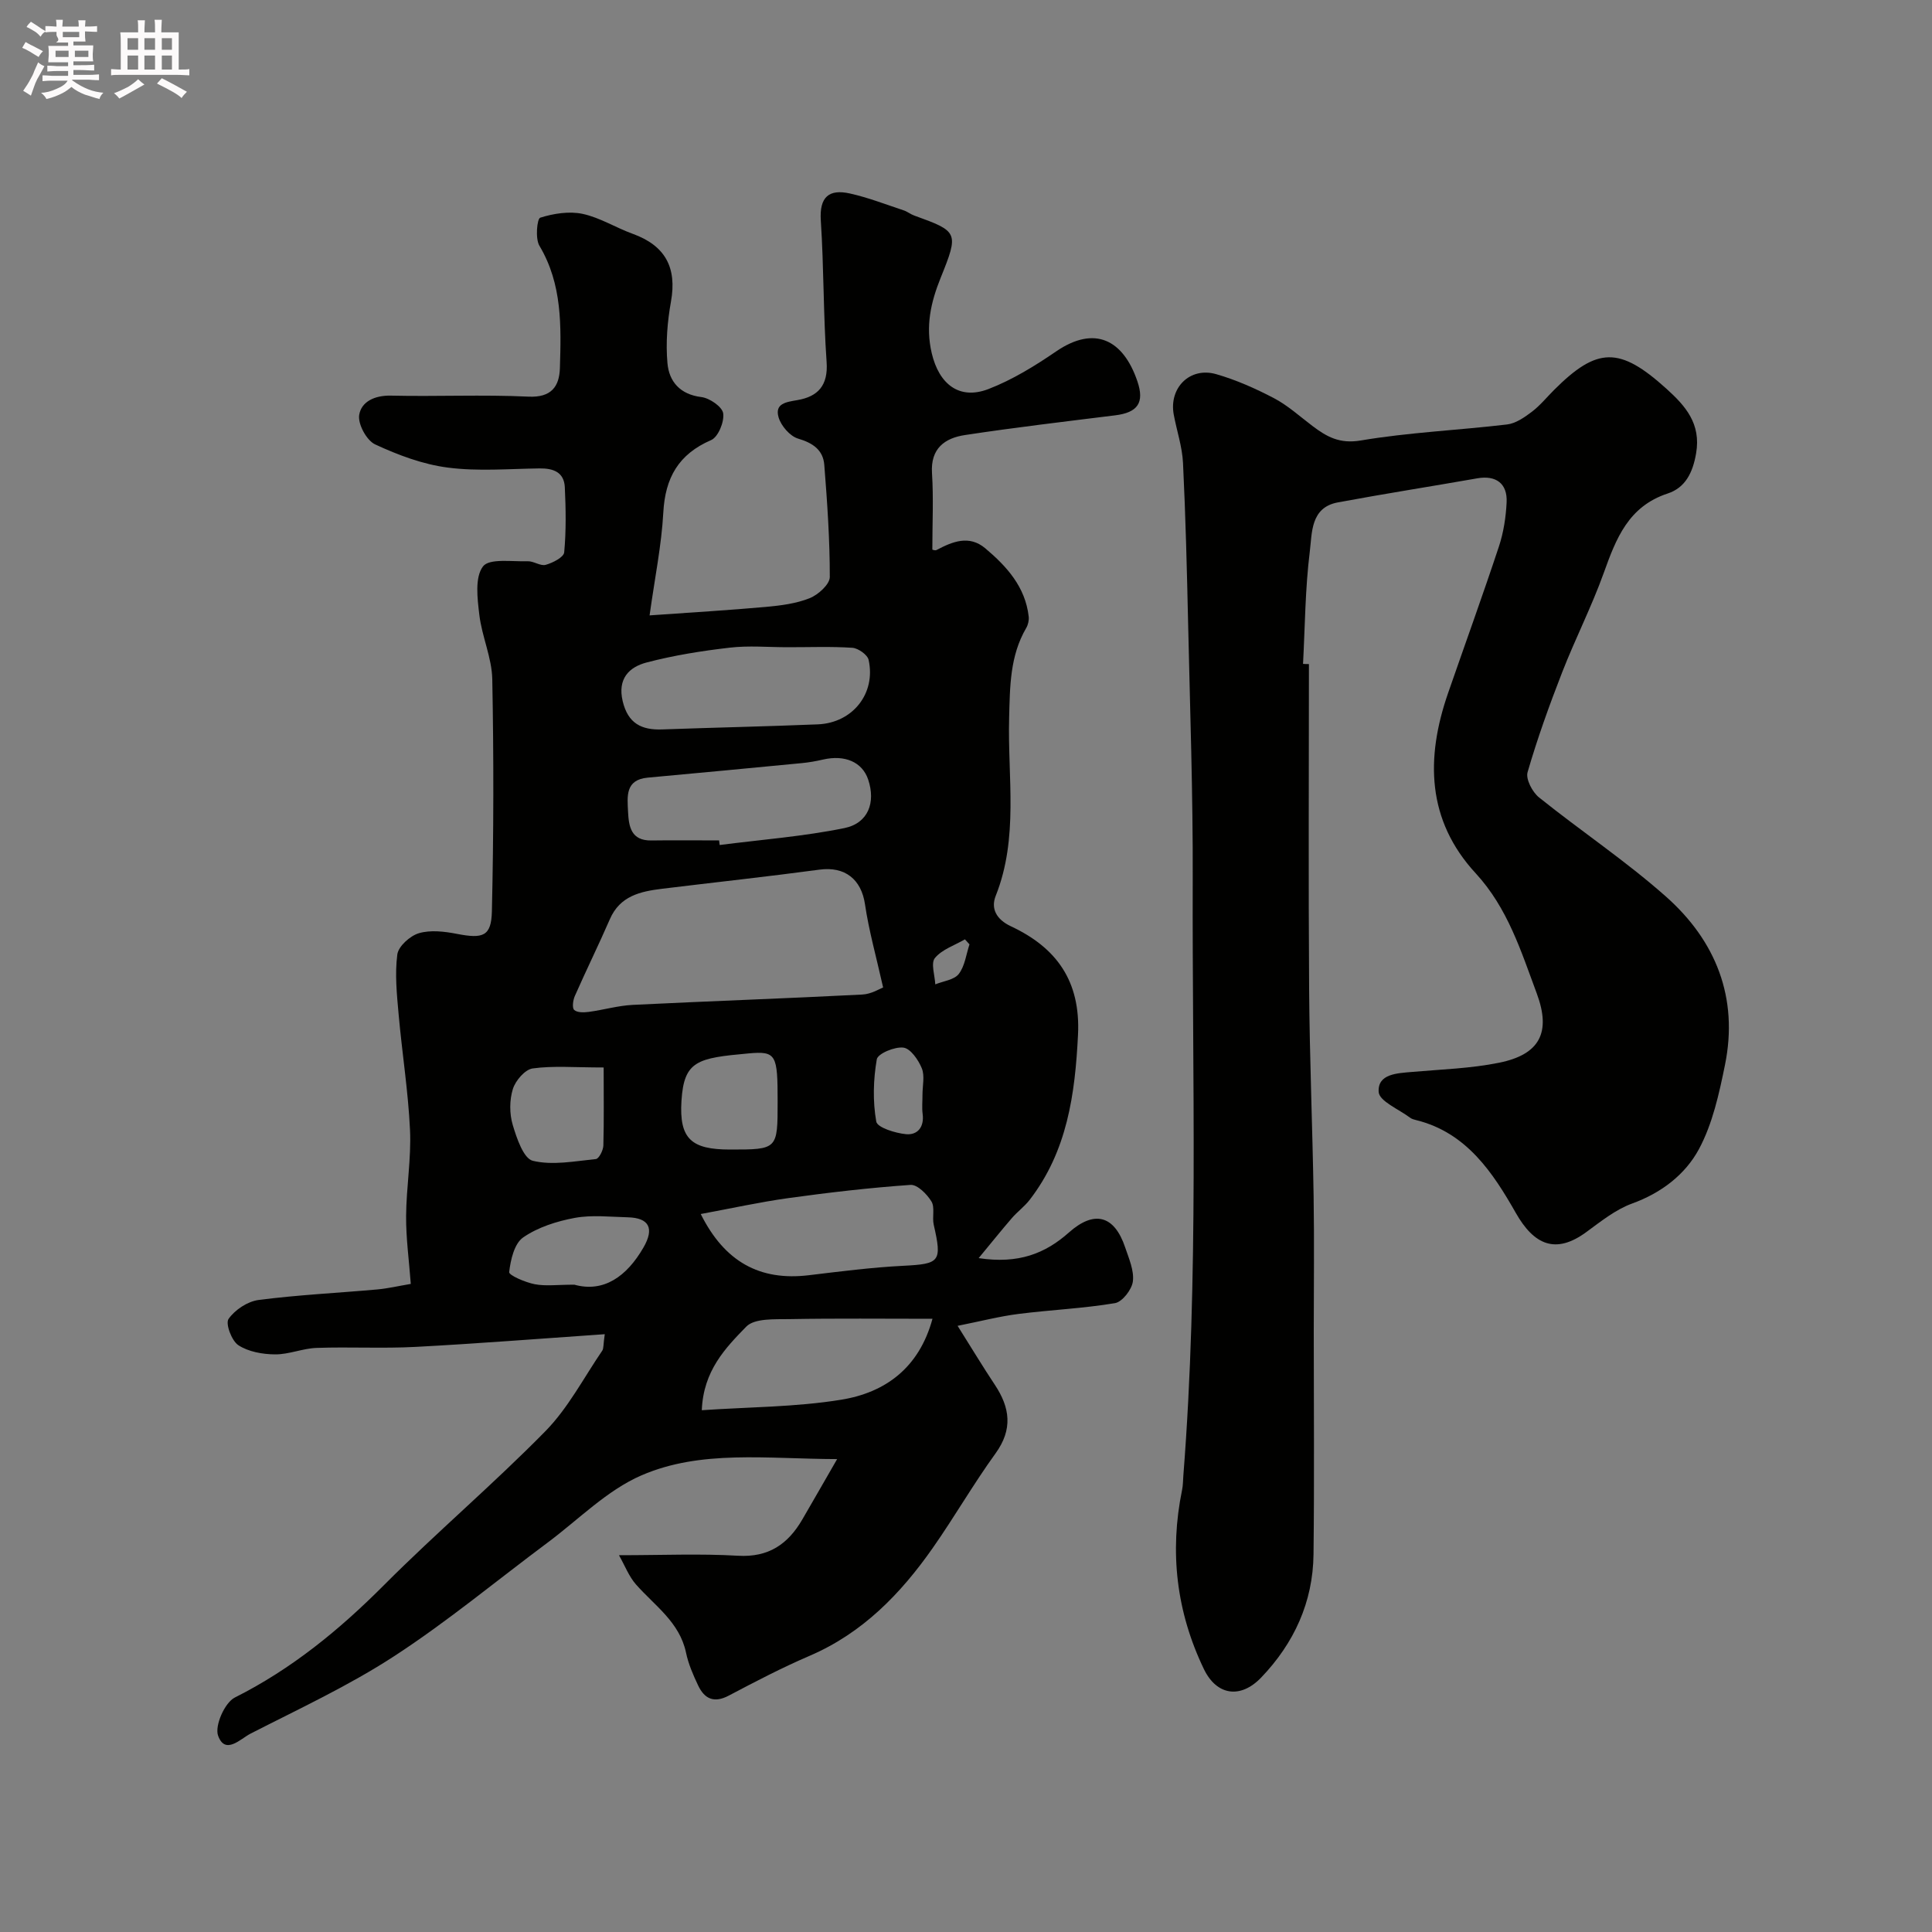 <svg enable-background="new 0 0 400 400" viewBox="0 0 400 400" xmlns="http://www.w3.org/2000/svg"><rect x="0" y="0" width="400" height="400" fill="#808080" stroke="none"/><path d="m6.8 9.5c.6.3 1.3.7 2.1 1.1-.4.4-.7.8-.9 1.2-.7-.4-1.3-.8-1.8-1.1s-1.1-.6-1.6-.8c.2-.4.5-.8.7-1.2.4.2.8.5 1.5.8zm.9 6.9c-.3.6-.5 1.1-.7 1.7s-.4 1.1-.6 1.7c-.6-.4-1.1-.7-1.6-1 .7-1 1.2-1.8 1.5-2.4.3-.5.6-1.1.8-1.7.3-.6.5-1.2.8-1.8.3.3.8.6 1.3.8-.7 1.3-1.2 2.2-1.5 2.7zm.1-11c.4.3 1 .7 1.7 1.1-.5.2-.8.6-1.1 1.1-.5-.6-1-1-1.4-1.2s-.9-.6-1.5-.8c.2-.4.5-.7.9-1.1.5.3.9.6 1.4.9zm10.5 13.1c1 .4 2 .6 3.1.7-.4.4-.7.8-.8 1.3-.9-.2-1.9-.6-3-.9-1-.4-2-.9-2.8-1.6-.5.4-1.1.9-1.9 1.3s-1.9.9-3.3 1.2c-.1-.3-.5-.8-1.1-1.3 1 0 2.1-.3 3.2-.8 1.2-.5 1.9-1 2.3-1.7h-3.2c-.4 0-1 0-2 .1v-1.2c1 0 1.7.1 2 .1h3.3v-1h-2.3c-.2 0-.9 0-2 .1v-1.2c1.2 0 1.9.1 2 .1h2.3v-.8h-4.1c0-.7.1-1.2.1-1.6 0-.5 0-1.1-.1-1.8h4.1v-.7h-2.5c1-.6.1-1.1.1-1.6v-.6h-.5c-.4 0-1 0-1.8.1v-1.3c1.2 0 1.9.1 2.1.1h.2c0-.3 0-.8-.1-1.4h1.4c0 .6-.1 1-.1 1.4h3.4c0-.4 0-.8-.1-1.3h1.5c0 .4-.1.9-.1 1.3.7 0 1.5 0 2.5-.1v1.2c-1 0-1.8-.1-2.5-.1v.6c0 .3 0 .8.1 1.5h-2.5v.8h4.1c0 .7-.1 1.3-.1 1.8s0 1 .1 1.5h-4.1v.8h1.4c.8 0 1.8 0 2.9-.1v1.2c-1 0-1.9-.1-2.8-.1h-1.5v1h3.2c.3 0 1 0 2.1-.1v1.2c-1.1 0-1.8-.1-2.1-.1h-3.4l-.1.1c1.4 1 2.4 1.5 3.4 1.9zm-4.1-6.7v-1.3h-2.7v1.3zm2.2-4.1v-1.1h-3.4v1.1zm1.9 4.1v-1.3h-2.8v1.3z" fill="#fcfafa"/><path d="m37 6.7v2.3 5.4c1 0 1.8 0 2.2-.1v1.3c-.6 0-1.5-.1-2.5-.1h-11.9c-.7 0-1.3 0-1.8.1v-1.3c.5 0 1.1.1 2 .1v-5.2c0-1 0-1.8-.1-2.5h3.7c0-1.3 0-2.1-.1-2.5h1.5c0 .4-.1 1.3-.1 2.5h2.2c0-1.2 0-2.1-.1-2.6h1.5c0 .4-.1 1.3-.1 2.6zm-12.3 13.7c-.3-.4-.7-.8-1.1-1.1 1.1-.4 2.1-.9 2.9-1.3.8-.5 1.5-1 2.1-1.6.4.4.9.8 1.3 1.1-2.5 1.4-4.2 2.4-5.2 2.9zm3.9-10.1v-2.4h-2.2v2.4zm0 4.1v-2.9h-2.2v2.9zm3.5-4.1v-2.4h-2.2v2.4zm0 4.1v-2.9h-2.2v2.9zm.4 2.9 1-1.1c.6.3 1.4.7 2.5 1.3s2 1.1 2.7 1.5c-.4.4-.8.8-1.1 1.3-.8-.8-2.5-1.7-5.1-3zm3.1-7v-2.4h-2.1v2.4zm0 4.1v-2.9h-2.1v2.9z" fill="#fcfafa"/><g fill="#010100"><path d="m125.21 276.23c-13.52.93-26.34 1.95-39.18 2.63-6.81.36-13.66-.03-20.49.21-2.88.1-5.75 1.37-8.61 1.34-2.57-.02-5.5-.54-7.58-1.9-1.39-.91-2.71-4.47-2.03-5.44 1.31-1.88 3.93-3.62 6.2-3.92 8.14-1.06 16.36-1.45 24.54-2.18 2.24-.2 4.44-.72 6.99-1.15-.37-4.93-1-9.49-.97-14.05.04-5.93 1.08-11.89.81-17.79-.37-8.01-1.65-15.98-2.36-23.99-.37-4.12-.8-8.33-.27-12.38.22-1.69 2.64-3.86 4.47-4.4 2.42-.71 5.31-.36 7.88.14 5.37 1.04 7.11.53 7.23-4.66.37-16.02.39-32.06.08-48.08-.09-4.45-2.15-8.83-2.68-13.32-.4-3.37-.96-7.74.75-10.01 1.3-1.73 6.05-.97 9.27-1.08 1.24-.04 2.65 1.05 3.73.74 1.46-.41 3.73-1.57 3.82-2.58.42-4.46.34-8.99.13-13.48-.15-3.13-2.39-3.94-5.24-3.9-6.33.08-12.74.64-18.97-.17-5.16-.66-10.3-2.59-15.06-4.8-1.77-.82-3.62-4.23-3.3-6.12.45-2.74 3.21-4.05 6.54-3.98 9.49.22 19.01-.24 28.49.21 4.77.23 6.4-2.12 6.52-5.89.26-8.68.52-17.38-4.24-25.35-.89-1.48-.49-5.6.17-5.81 2.76-.87 5.99-1.38 8.78-.79 3.58.77 6.86 2.86 10.37 4.13 6.76 2.45 9.17 7 7.92 14.01-.75 4.19-1.11 8.58-.73 12.79.34 3.78 2.6 6.46 7.03 7 1.7.21 4.32 2.01 4.51 3.37.25 1.76-1.04 4.9-2.49 5.53-6.77 2.93-9.52 7.81-9.91 15.01-.37 6.78-1.76 13.51-2.84 21.29 8.74-.62 16.44-1.07 24.11-1.76 3.06-.28 6.24-.68 9.05-1.81 1.75-.7 4.14-2.86 4.15-4.36.01-7.74-.53-15.5-1.14-23.23-.24-3.08-2.36-4.54-5.42-5.44-1.68-.5-3.52-2.63-4.04-4.39-.85-2.9 1.57-3.18 3.93-3.59 4.22-.73 6.36-3.03 6.01-7.89-.69-9.74-.56-19.54-1.2-29.28-.32-4.89 1.69-6.57 6.03-5.6 3.78.84 7.43 2.27 11.12 3.49.77.25 1.43.81 2.2 1.08 9.1 3.29 9.27 3.46 5.47 12.87-2.06 5.11-3.17 10.03-1.85 15.64 1.5 6.36 5.67 9.75 11.76 7.4 4.94-1.91 9.6-4.78 14-7.79 7.95-5.43 13.87-2.45 16.81 6.18 1.52 4.47.06 6.48-4.59 7.06-10.38 1.29-20.77 2.51-31.1 4.08-4.16.63-7.16 2.75-6.83 7.89.33 5.2.07 10.43.07 15.82-.05-.01.54.27.88.09 3.32-1.76 6.75-3.15 10.08-.35 4.44 3.74 8.29 7.98 8.99 14.13.09.76-.12 1.69-.51 2.36-3.39 5.8-3.37 12.14-3.54 18.62-.33 12.3 2.01 24.82-2.78 36.85-1.04 2.61.11 4.87 3.15 6.3 9.43 4.41 14.44 11.33 13.89 22.46-.61 12.34-2.23 24.1-10.02 34.19-1.06 1.37-2.51 2.42-3.65 3.74-2.14 2.47-4.18 5.03-6.9 8.31 8.27 1.26 13.82-.98 18.68-5.3 5.24-4.66 9.41-3.61 11.66 3.1.77 2.29 1.87 4.77 1.59 7.02-.21 1.69-2.19 4.24-3.7 4.5-6.61 1.11-13.35 1.39-20.01 2.24-3.94.5-7.81 1.51-12.58 2.46 3.01 4.78 5.27 8.54 7.7 12.19 3.16 4.75 3.77 9.23.15 14.23-4.58 6.33-8.49 13.14-12.98 19.55-6.65 9.5-14.54 17.64-25.51 22.35-5.71 2.45-11.24 5.34-16.74 8.24-3.05 1.61-5.02.67-6.33-2.09-1.04-2.18-2.03-4.47-2.52-6.82-1.34-6.33-6.49-9.71-10.36-14.11-1.47-1.67-2.29-3.89-3.52-6.05 8.93 0 16.82-.35 24.65.11 6.34.37 10.33-2.4 13.3-7.49 2.24-3.85 4.45-7.72 7.22-12.52-14.67-.04-28.18-1.97-40.52 3.37-7.15 3.1-13.03 9.16-19.45 13.94-10.55 7.86-20.72 16.32-31.72 23.48-9.41 6.13-19.72 10.91-29.76 16.05-2.06 1.05-5.25 4.51-6.72.41-.73-2.05 1.38-6.83 3.46-7.88 11.77-5.91 21.64-14 30.88-23.27 10.87-10.91 22.65-20.9 33.44-31.89 4.7-4.79 7.92-11.04 11.76-16.66.31-.47.2-1.25.52-3.41zm57.63-71.79c-1.43-6.4-2.95-11.75-3.75-17.2-.76-5.2-4.16-7.9-9.42-7.19-10.85 1.46-21.74 2.63-32.6 3.96-4.48.55-8.71 1.47-10.8 6.29-2.33 5.35-4.91 10.58-7.26 15.92-.38.86-.59 2.45-.13 2.88.63.57 2.01.54 3.03.4 3.04-.41 6.05-1.3 9.1-1.45 15.83-.78 31.68-1.33 47.51-2.14 1.91-.09 3.77-1.27 4.32-1.47zm-19.8-70.44c-3.99 0-8.02-.37-11.95.09-5.79.67-11.59 1.59-17.22 3.07-3.63.95-6.05 3.37-4.95 8.01 1.1 4.62 3.9 6.01 8.21 5.85 10.73-.39 21.47-.61 32.2-1.05 7.2-.3 12.04-6.39 10.51-13.34-.23-1.07-2.15-2.42-3.36-2.51-4.45-.3-8.95-.11-13.44-.12zm-17.96 117.35c4.95 9.91 12.23 13.89 22.39 12.67 6.49-.78 13-1.62 19.53-1.95 7.61-.39 8.07-.82 6.32-8.49-.36-1.58.28-3.6-.48-4.84-.93-1.52-2.92-3.52-4.32-3.42-8.45.59-16.88 1.57-25.27 2.73-6.03.84-11.99 2.16-18.17 3.3zm3.8-77.35c.04.32.08.64.12.95 8.62-1.11 17.32-1.77 25.81-3.5 4.97-1.01 6.52-5.33 4.94-10.04-1.21-3.63-4.82-5.2-9.36-4.15-1.43.33-2.88.59-4.34.73-10.64 1.03-21.28 2.03-31.93 3.01-4.71.43-4.24 3.91-4.09 7.05.15 3.07.61 6.03 4.84 5.96 4.67-.07 9.34-.01 14.01-.01zm44.18 99.04c-10.14 0-19.9-.11-29.65.07-3.05.05-7.19-.2-8.91 1.56-4.28 4.4-8.88 9.1-9.2 17.3 9.77-.67 19.43-.64 28.84-2.17 9.12-1.47 16.15-6.57 18.92-16.76zm-68.08-52.03c-6.05 0-10.45-.39-14.7.2-1.59.22-3.56 2.52-4.1 4.27-.71 2.28-.71 5.1-.03 7.4.82 2.76 2.24 6.98 4.16 7.45 4.1.99 8.69.08 13.06-.36.63-.06 1.52-1.81 1.55-2.8.14-5.22.06-10.44.06-16.16zm36.02 7.08c0-9.74-.25-10.52-6.05-9.99-10.53.96-13.34 1.48-13.86 9.82-.49 7.87 2.04 10.08 10.05 10.08 9.86 0 9.86 0 9.86-9.91zm-42.09 37.89c6.05 1.68 10.84-1.67 14.32-7.71 2.27-3.94 1.2-6.13-3.26-6.24-3.66-.09-7.42-.53-10.96.12-3.72.69-7.64 1.93-10.7 4.05-1.83 1.27-2.6 4.64-2.89 7.17-.08.66 3.33 2.13 5.28 2.51 2.24.44 4.64.1 8.21.1zm72.08-39.36c0-1.83.5-3.87-.14-5.44-.71-1.74-2.33-4.09-3.8-4.28-1.79-.24-5.32 1.24-5.52 2.42-.73 4.21-.85 8.7-.11 12.89.22 1.24 3.95 2.4 6.17 2.61 2.37.22 3.8-1.48 3.43-4.21-.17-1.31-.02-2.66-.03-3.99zm9.73-31.1c-.31-.35-.63-.7-.94-1.04-2.13 1.24-4.73 2.08-6.21 3.86-.89 1.07-.02 3.59.07 5.46 1.67-.68 3.91-.92 4.86-2.15 1.27-1.64 1.53-4.05 2.22-6.13z"/><path d="m271 137.49c0 22.43-.12 44.85.04 67.28.1 14.29.7 28.57.93 42.86.15 9.35.03 18.7.03 28.05 0 15.37.13 30.75-.05 46.12-.11 9.9-4.03 18.41-10.83 25.51-4.29 4.48-9.23 3.72-11.86-1.73-5.7-11.84-7.16-24.24-4.52-37.12.2-.96.18-1.97.26-2.96 3.23-41.14 1.8-82.37 1.94-123.56.06-17.6-.56-35.19-.95-52.79-.25-11.1-.52-22.2-1.06-33.29-.16-3.37-1.3-6.68-1.92-10.03-1.02-5.53 3.34-9.92 8.77-8.37 4.15 1.19 8.19 2.99 12.02 5 2.86 1.51 5.33 3.77 7.94 5.74 2.96 2.24 5.62 3.73 9.97 3 10-1.69 20.21-2.12 30.31-3.32 1.79-.21 3.59-1.46 5.1-2.6 1.71-1.29 3.1-3.01 4.63-4.54 8.94-8.94 13.57-9.01 23.24-.28 3.94 3.56 7.23 7.23 6.17 13.4-.69 4.03-2.24 7.12-5.9 8.32-8.11 2.67-10.66 9.3-13.21 16.41-2.51 7-5.92 13.67-8.62 20.6-2.65 6.8-5.13 13.68-7.16 20.68-.42 1.43.99 4.13 2.37 5.23 8.67 6.96 17.98 13.17 26.28 20.53 10.31 9.14 15.05 20.93 12.22 34.84-1.21 5.95-2.56 12.16-5.38 17.42-2.83 5.27-7.77 9.08-13.83 11.28-3.44 1.25-6.5 3.72-9.52 5.93-6.33 4.64-10.81 2.66-14.58-3.98-4.7-8.27-10.17-16.6-20.54-19.19-.47-.12-.99-.24-1.36-.53-2.31-1.74-6.37-3.41-6.49-5.32-.24-3.76 3.82-3.88 6.94-4.15 6.02-.53 12.13-.71 18.03-1.91 8.34-1.7 10.78-6.22 7.76-14.34-3.25-8.73-6.01-17.68-12.65-24.88-10.14-10.99-10.37-23.86-5.72-37.28 3.51-10.13 7.17-20.21 10.54-30.39.96-2.91 1.44-6.06 1.59-9.13.19-3.93-2.24-5.64-6.06-4.97-9.63 1.69-19.29 3.2-28.9 4.99-5.66 1.05-5.31 6.33-5.79 10.17-.96 7.69-.99 15.5-1.4 23.26.4.03.81.04 1.22.04z"/></g></svg>